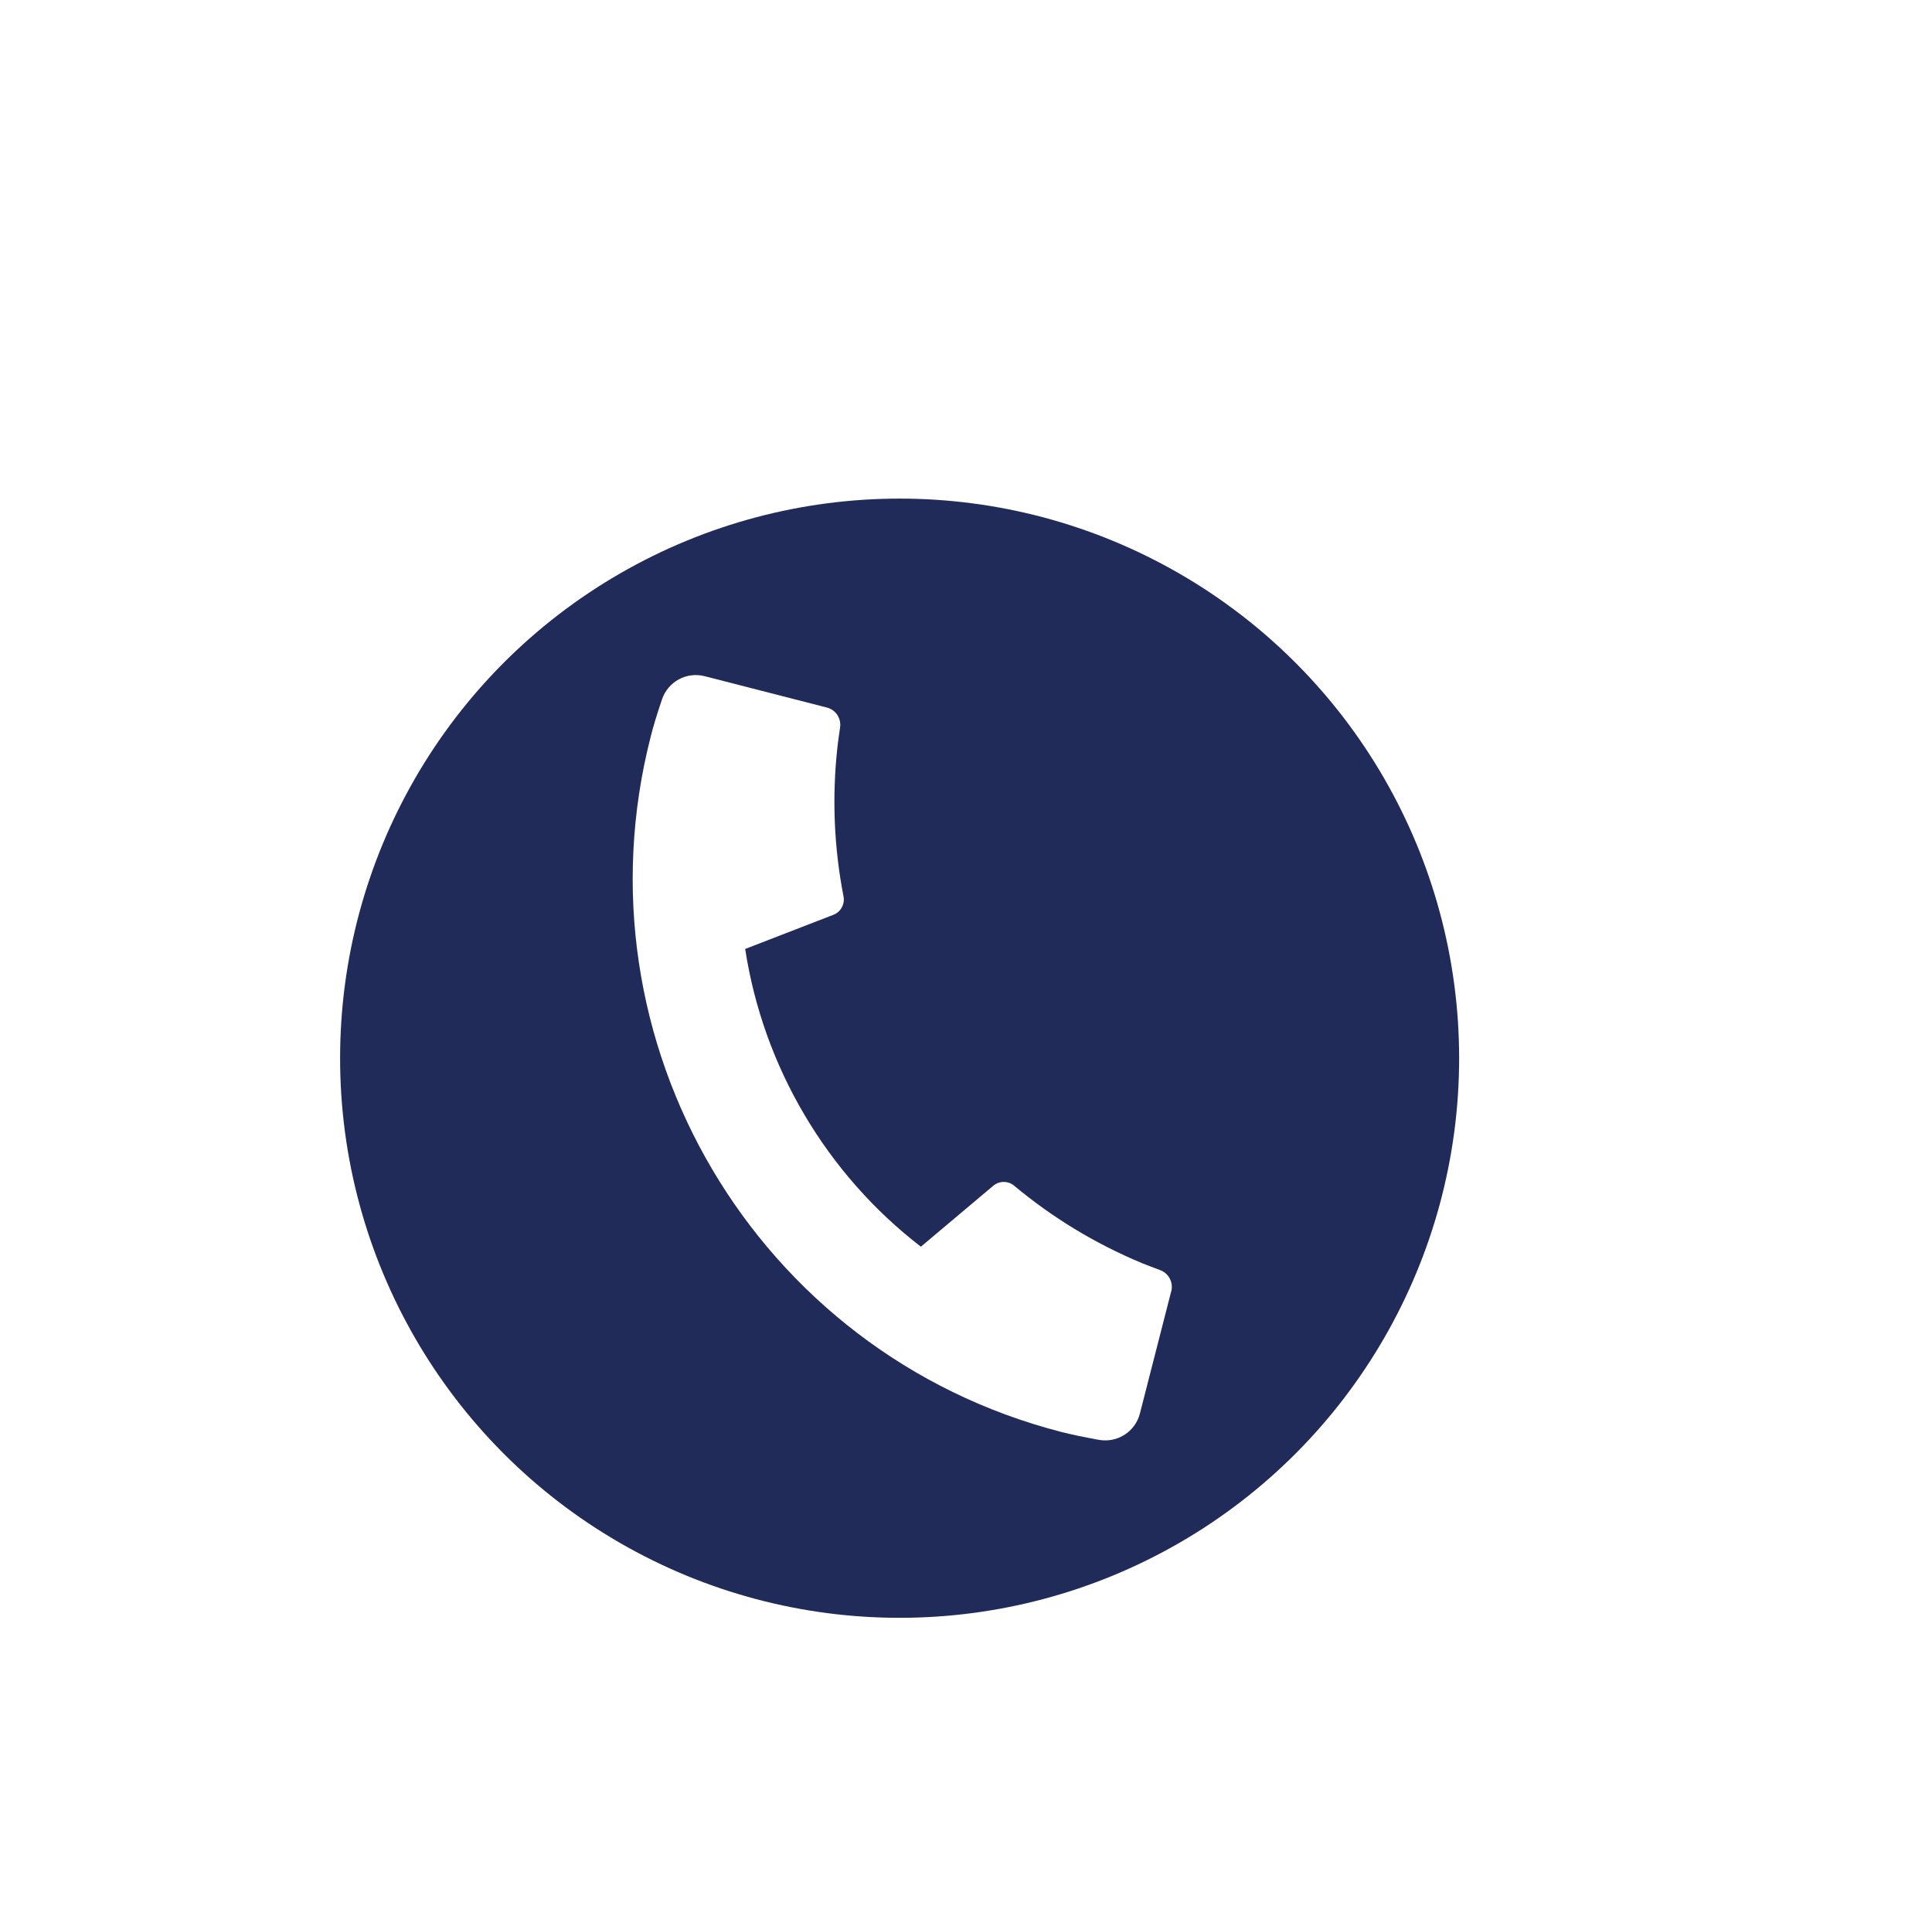 <?xml version="1.0" encoding="UTF-8"?>
<svg id="Layer_1" data-name="Layer 1" xmlns="http://www.w3.org/2000/svg" xmlns:xlink="http://www.w3.org/1999/xlink" viewBox="0 0 145.37 145.22">
  <defs>
    <style>
      .cls-1 {
        fill: #fff;
      }

      .cls-2 {
        fill: #212b59;
      }

      .cls-3 {
        filter: url(#drop-shadow-4);
      }
    </style>
    <filter id="drop-shadow-4" x="10.41" y="22.47" width="114.48" height="114.48" filterUnits="userSpaceOnUse">
      <feOffset dx="-5" dy="7"/>
      <feGaussianBlur result="blur" stdDeviation="5"/>
      <feFlood flood-color="#212b59" flood-opacity=".5"/>
      <feComposite in2="blur" operator="in"/>
      <feComposite in="SourceGraphic"/>
    </filter>
  </defs>
  <g class="cls-3">
    <circle class="cls-2" cx="72.69" cy="72.61" r="42.1"/>
    <path class="cls-1" d="M93.13,90.13l-2.36,9.21c-.35,1.37-1.7,2.23-3.09,1.98-1.16-.21-2.1-.41-2.81-.59-22.97-5.9-36.81-29.34-30.9-52.35.18-.72.46-1.64.84-2.76.45-1.34,1.85-2.1,3.21-1.75l9.2,2.36c.67.17,1.09.82.99,1.5-.09.61-.16,1.11-.2,1.48-.42,3.82-.25,7.59.46,11.23.11.58-.21,1.17-.76,1.38l-6.64,2.57c1.36,8.87,6.12,16.93,13.22,22.4l5.44-4.58c.46-.39,1.13-.39,1.59,0,2.84,2.37,6.06,4.34,9.59,5.81.35.14.81.32,1.38.53.65.24,1.01.93.84,1.6"/>
  </g>
</svg>